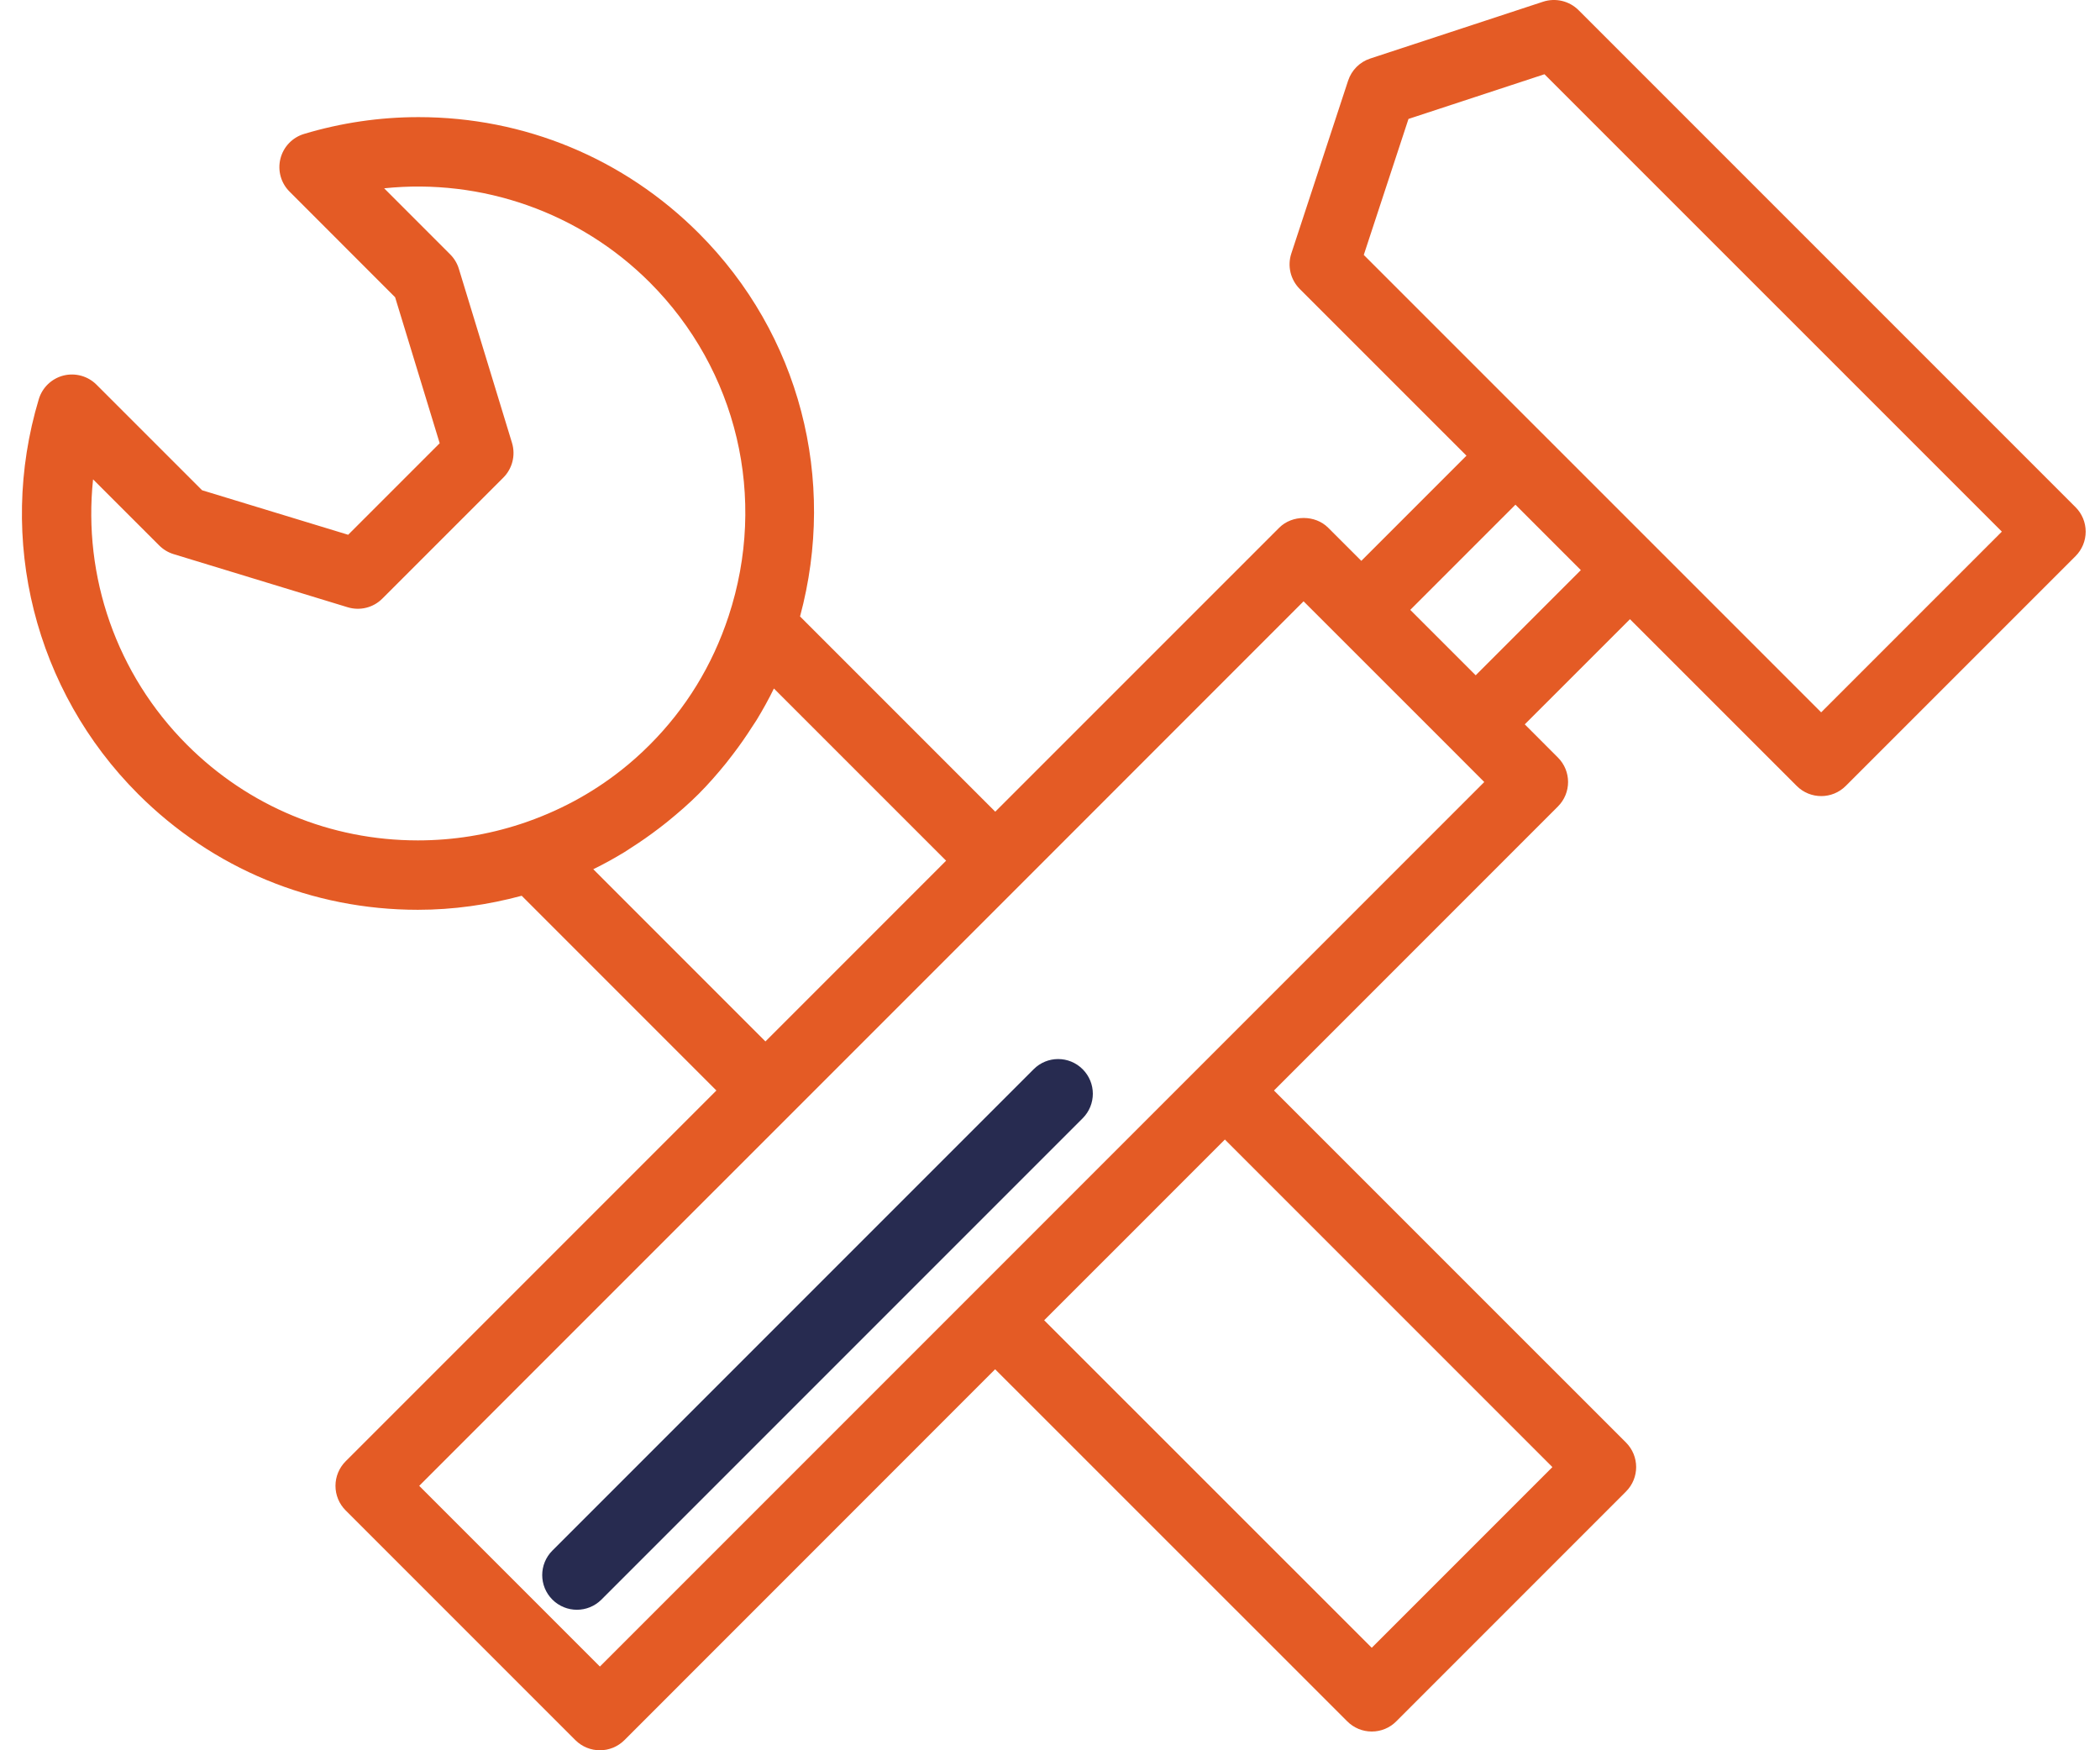 <svg width="72" height="60" viewBox="0 0 72 60" fill="none" xmlns="http://www.w3.org/2000/svg">
<path d="M14.327 31.188C15.534 31.188 16.727 31.019 17.887 30.707L24.562 37.383L11.85 50.094C11.627 50.318 11.502 50.62 11.502 50.935C11.502 51.25 11.627 51.554 11.85 51.776L19.727 59.652C19.959 59.883 20.264 60 20.568 60C20.872 60 21.177 59.883 21.409 59.652L34.119 46.939L46.191 59.008C46.415 59.232 46.715 59.357 47.032 59.357C47.347 59.357 47.65 59.233 47.872 59.008L55.748 51.131C56.213 50.666 56.213 49.916 55.748 49.45L43.679 37.383L53.413 27.648C53.879 27.183 53.879 26.432 53.413 25.967L52.278 24.831L55.884 21.226L61.602 26.942C61.833 27.174 62.137 27.29 62.443 27.29C62.747 27.29 63.051 27.174 63.283 26.942L71.16 19.066C71.384 18.842 71.509 18.54 71.509 18.225C71.509 17.91 71.384 17.607 71.16 17.385L54.121 0.347C53.803 0.031 53.335 -0.08 52.908 0.058L46.981 2.006C46.62 2.124 46.34 2.405 46.221 2.765L44.273 8.693C44.133 9.119 44.246 9.587 44.562 9.905L50.279 15.621L46.674 19.226L45.538 18.091C45.093 17.645 44.304 17.645 43.858 18.091L34.123 27.825L27.43 21.132C28.698 16.431 27.423 11.46 23.958 7.995C21.392 5.429 17.98 4.015 14.349 4.015C13.018 4.015 11.698 4.209 10.426 4.591C10.025 4.711 9.717 5.033 9.615 5.439C9.513 5.844 9.631 6.275 9.928 6.569L13.547 10.19L15.075 15.194L11.937 18.332L6.929 16.806L3.308 13.186C3.012 12.89 2.582 12.773 2.178 12.873C1.772 12.976 1.45 13.284 1.33 13.684C-0.114 18.489 1.191 23.674 4.733 27.217C7.293 29.778 10.7 31.188 14.327 31.188ZM48.291 4.077L52.953 2.545L68.635 18.224L62.44 24.419L46.758 8.739L48.291 4.077ZM41.996 39.063L53.225 50.292L47.031 56.486L35.8 45.259L38.658 42.403L41.996 39.063ZM51.958 17.301L54.2 19.544L50.595 23.149L48.352 20.907L51.958 17.301ZM44.694 20.613L45.83 21.748L49.755 25.672L50.889 26.808L36.91 40.787L33.279 44.419L20.568 57.13L14.373 50.935L27.085 38.224L34.962 30.348C34.962 30.348 34.962 30.347 34.963 30.347L44.694 20.613ZM26.243 35.701L20.341 29.797C20.711 29.618 21.067 29.419 21.416 29.207C21.495 29.158 21.572 29.104 21.651 29.054C21.975 28.848 22.288 28.628 22.593 28.395C22.695 28.316 22.797 28.239 22.897 28.157C23.261 27.861 23.617 27.553 23.953 27.217C24.288 26.881 24.598 26.526 24.894 26.161C24.974 26.061 25.053 25.957 25.131 25.855C25.364 25.551 25.583 25.237 25.789 24.913C25.839 24.834 25.895 24.758 25.944 24.677C26.155 24.328 26.355 23.971 26.534 23.602L32.438 29.505L26.243 35.701ZM3.191 16.432L5.457 18.697C5.595 18.835 5.764 18.938 5.95 18.995L11.921 20.817C12.342 20.945 12.799 20.832 13.109 20.52L17.258 16.372C17.568 16.061 17.682 15.604 17.555 15.184L15.732 9.214C15.675 9.027 15.573 8.858 15.435 8.72L13.171 6.455C16.524 6.106 19.878 7.282 22.273 9.676C25.28 12.683 26.317 17.07 24.98 21.124C24.424 22.81 23.513 24.295 22.273 25.535C21.963 25.846 21.638 26.135 21.298 26.403C20.279 27.208 19.127 27.825 17.862 28.243C16.72 28.618 15.533 28.809 14.328 28.809C11.336 28.809 8.527 27.645 6.414 25.534C3.993 23.114 2.84 19.764 3.191 16.432Z" fill="#E45B25"/>
<path d="M18.939 53.154C18.474 53.619 18.474 54.369 18.939 54.835C19.171 55.066 19.475 55.183 19.78 55.183C20.084 55.183 20.388 55.066 20.62 54.835L37.12 38.335C37.585 37.869 37.585 37.119 37.12 36.654C36.655 36.188 35.904 36.188 35.439 36.654L18.939 53.154Z" fill="#272B50"/>
</svg>

